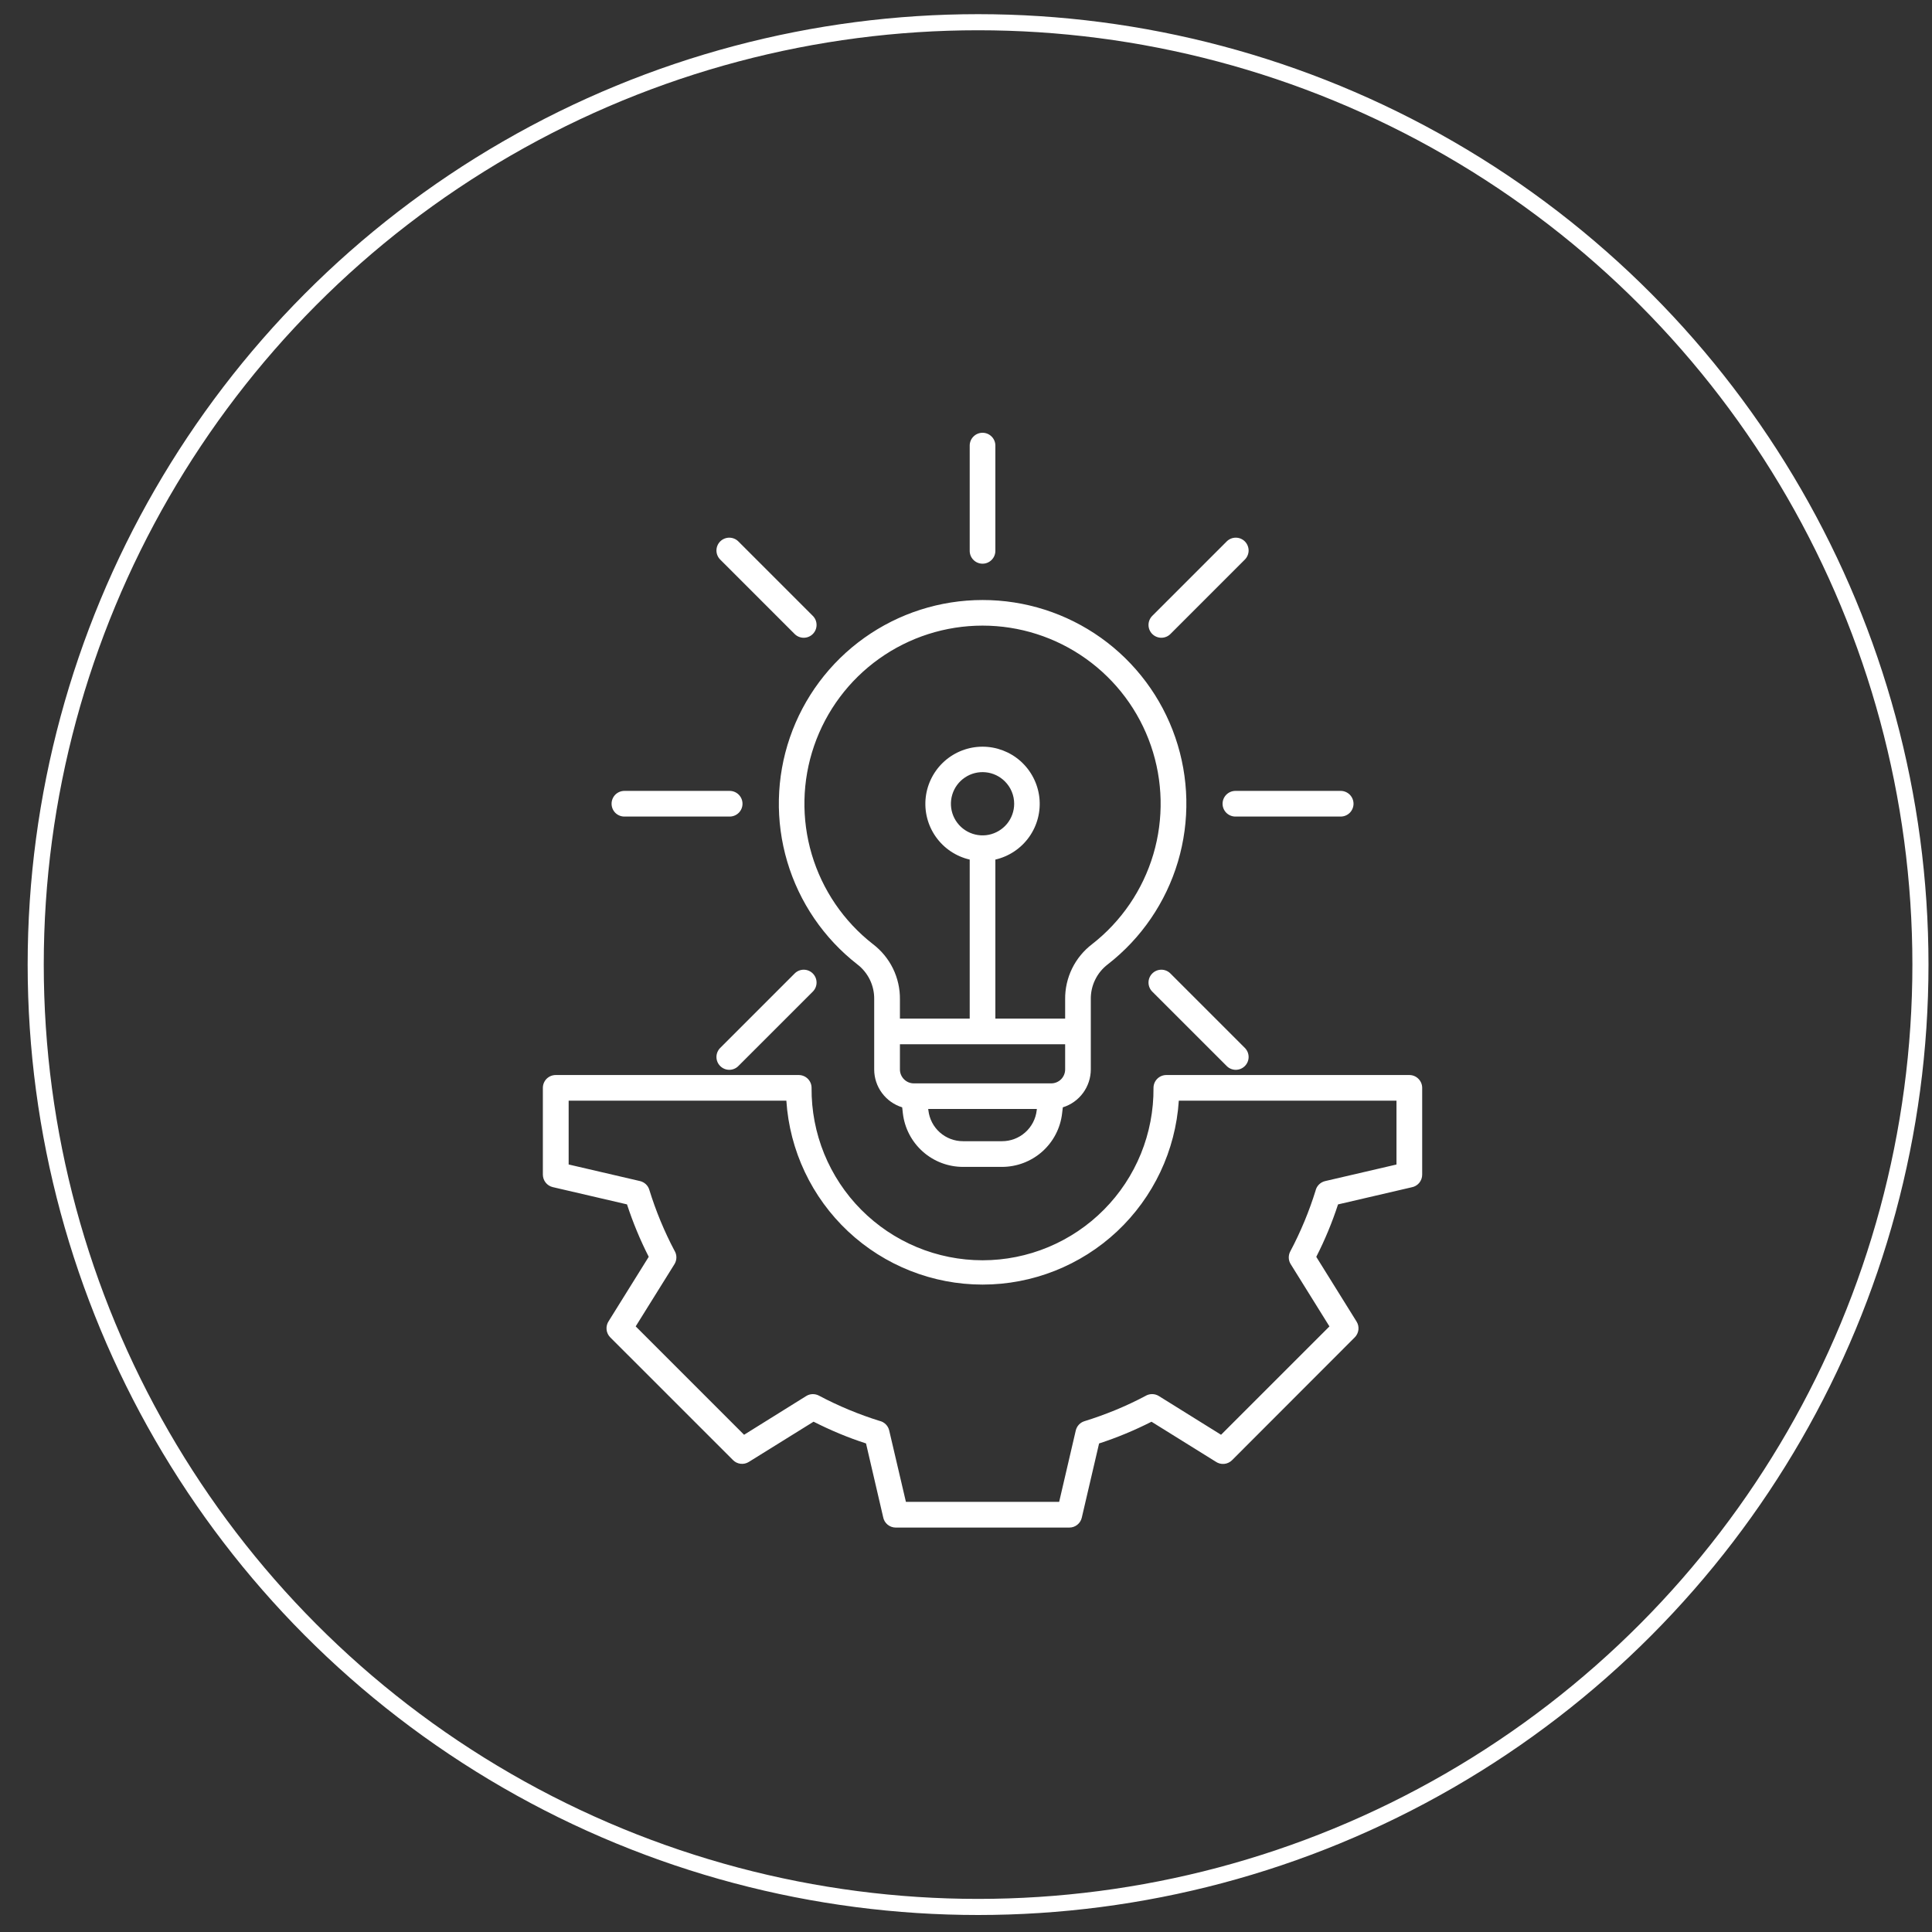 <svg xmlns="http://www.w3.org/2000/svg" width="60" height="60" viewBox="0 0 60 60" fill="none"><rect x="0" y="0" width="60" height="60" fill="#333333" stroke="none"/><circle cx="30.375" cy="29.956" r="29.266" stroke="white" stroke-width="0.5"></circle><path fill-rule="evenodd" clip-rule="evenodd" d="M30.514 18.634C31.832 18.633 33.117 19.043 34.191 19.808C35.264 20.573 36.072 21.655 36.5 22.901C36.929 24.148 36.957 25.497 36.582 26.761C36.206 28.024 35.445 29.139 34.404 29.948C34.237 30.075 34.101 30.24 34.01 30.429C33.918 30.618 33.872 30.826 33.876 31.037V33.215C33.875 33.477 33.79 33.733 33.634 33.944C33.478 34.156 33.258 34.312 33.007 34.389L32.985 34.574C32.933 35.033 32.713 35.456 32.368 35.763C32.023 36.07 31.577 36.239 31.115 36.239H29.909C29.447 36.239 29.001 36.07 28.657 35.763C28.312 35.456 28.092 35.033 28.039 34.574L28.018 34.389C27.767 34.312 27.547 34.156 27.39 33.944C27.234 33.733 27.149 33.477 27.149 33.215V31.036C27.153 30.826 27.107 30.618 27.016 30.429C26.924 30.24 26.79 30.075 26.623 29.948C25.584 29.138 24.824 28.023 24.449 26.76C24.074 25.497 24.103 24.149 24.531 22.903C24.96 21.657 25.767 20.576 26.839 19.811C27.911 19.046 29.196 18.634 30.514 18.634ZM36.221 33.386C36.116 33.386 36.015 33.428 35.94 33.502C35.865 33.577 35.823 33.678 35.823 33.784C35.829 34.485 35.696 35.18 35.432 35.83C35.168 36.479 34.778 37.07 34.284 37.567C33.791 38.065 33.203 38.46 32.556 38.73C31.909 39 31.215 39.139 30.514 39.139C29.813 39.139 29.119 39 28.471 38.73C27.824 38.46 27.237 38.065 26.743 37.567C26.25 37.07 25.86 36.479 25.595 35.83C25.331 35.18 25.198 34.485 25.204 33.784C25.204 33.678 25.162 33.577 25.087 33.502C25.012 33.428 24.911 33.386 24.806 33.386H17.258C17.152 33.386 17.051 33.428 16.976 33.502C16.901 33.577 16.86 33.678 16.859 33.784V36.48C16.86 36.569 16.89 36.657 16.946 36.727C17.002 36.797 17.08 36.847 17.167 36.867L19.472 37.403C19.565 37.688 19.667 37.963 19.778 38.23C19.888 38.498 20.012 38.765 20.147 39.031L18.908 41.021C18.854 41.098 18.829 41.192 18.837 41.285C18.845 41.379 18.886 41.467 18.952 41.533L22.765 45.345C22.828 45.409 22.912 45.449 23.001 45.459C23.09 45.469 23.18 45.449 23.256 45.401L25.266 44.152C25.531 44.286 25.799 44.41 26.068 44.522C26.337 44.634 26.613 44.736 26.895 44.827L27.426 47.111C27.442 47.203 27.49 47.287 27.562 47.347C27.634 47.407 27.725 47.44 27.818 47.44H33.209C33.299 47.44 33.386 47.41 33.456 47.354C33.527 47.298 33.576 47.22 33.596 47.132L34.133 44.828C34.417 44.735 34.693 44.633 34.96 44.522C35.227 44.411 35.494 44.288 35.761 44.153L37.751 45.391C37.828 45.445 37.921 45.471 38.015 45.463C38.108 45.455 38.196 45.414 38.263 45.347L42.073 41.533C42.136 41.47 42.176 41.387 42.187 41.297C42.197 41.208 42.177 41.118 42.129 41.042L40.878 39.032C41.013 38.768 41.136 38.501 41.248 38.231C41.36 37.961 41.462 37.686 41.554 37.404L43.838 36.873C43.93 36.857 44.013 36.809 44.074 36.737C44.134 36.665 44.167 36.574 44.167 36.481V33.784C44.167 33.679 44.125 33.578 44.05 33.503C43.976 33.428 43.875 33.386 43.769 33.386H36.221ZM43.371 34.183H36.609C36.508 35.731 35.822 37.182 34.691 38.243C33.559 39.303 32.066 39.894 30.515 39.894C28.964 39.894 27.471 39.303 26.339 38.243C25.208 37.182 24.522 35.731 24.421 34.183H17.66V36.164L19.875 36.679C19.943 36.695 20.006 36.729 20.057 36.776C20.108 36.824 20.145 36.884 20.165 36.951C20.265 37.276 20.382 37.601 20.516 37.925C20.648 38.242 20.791 38.547 20.946 38.839C20.985 38.902 21.006 38.975 21.006 39.049C21.006 39.124 20.985 39.196 20.946 39.26L19.742 41.192L23.108 44.558L25.036 43.356C25.095 43.319 25.163 43.298 25.232 43.296C25.302 43.294 25.371 43.31 25.432 43.342C25.732 43.502 26.044 43.649 26.371 43.785C26.685 43.915 27 44.029 27.315 44.127C27.388 44.143 27.455 44.18 27.508 44.233C27.561 44.285 27.598 44.352 27.615 44.425L28.134 46.642H32.893L33.409 44.425C33.425 44.358 33.458 44.295 33.506 44.244C33.553 44.193 33.614 44.156 33.68 44.136C34.006 44.035 34.331 43.918 34.654 43.785C34.972 43.653 35.277 43.51 35.568 43.355C35.632 43.316 35.704 43.295 35.779 43.295C35.853 43.295 35.926 43.316 35.989 43.355L37.921 44.558L41.287 41.193L40.084 39.26C40.047 39.201 40.026 39.133 40.024 39.063C40.022 38.994 40.038 38.925 40.071 38.863C40.23 38.564 40.377 38.251 40.513 37.925C40.643 37.611 40.757 37.296 40.855 36.98C40.871 36.907 40.908 36.84 40.961 36.787C41.014 36.734 41.08 36.697 41.153 36.68L43.369 36.165V34.183H43.371ZM22.367 17.378L24.679 19.69C24.716 19.727 24.76 19.756 24.808 19.776C24.856 19.796 24.908 19.806 24.96 19.806C25.013 19.806 25.065 19.796 25.113 19.776C25.161 19.756 25.205 19.727 25.242 19.69C25.279 19.653 25.309 19.609 25.329 19.56C25.349 19.512 25.359 19.46 25.359 19.408C25.359 19.355 25.349 19.304 25.329 19.255C25.309 19.207 25.279 19.163 25.242 19.126L22.93 16.814C22.856 16.74 22.754 16.698 22.649 16.698C22.543 16.698 22.442 16.74 22.367 16.814C22.292 16.889 22.25 16.991 22.25 17.096C22.25 17.202 22.292 17.303 22.367 17.378ZM19.391 25.359C19.285 25.359 19.184 25.317 19.109 25.243C19.035 25.168 18.993 25.067 18.993 24.961C18.993 24.855 19.035 24.754 19.109 24.679C19.184 24.604 19.285 24.562 19.391 24.562H22.66C22.766 24.562 22.867 24.604 22.942 24.679C23.017 24.754 23.059 24.855 23.059 24.961C23.059 25.067 23.017 25.168 22.942 25.243C22.867 25.317 22.766 25.359 22.66 25.359H19.391ZM22.93 33.107L25.242 30.796C25.317 30.721 25.359 30.62 25.359 30.514C25.359 30.408 25.317 30.307 25.242 30.232C25.168 30.157 25.066 30.115 24.96 30.115C24.855 30.115 24.753 30.157 24.679 30.232L22.367 32.544C22.292 32.619 22.25 32.72 22.25 32.826C22.25 32.931 22.292 33.033 22.367 33.107C22.442 33.182 22.543 33.224 22.649 33.224C22.754 33.224 22.856 33.182 22.93 33.107ZM38.66 32.544L36.348 30.232C36.274 30.157 36.172 30.115 36.067 30.115C35.961 30.115 35.86 30.157 35.785 30.232C35.71 30.307 35.668 30.408 35.668 30.514C35.668 30.62 35.71 30.721 35.785 30.796L38.097 33.107C38.171 33.182 38.273 33.224 38.378 33.224C38.484 33.224 38.585 33.182 38.66 33.107C38.735 33.033 38.777 32.931 38.777 32.826C38.777 32.72 38.735 32.619 38.66 32.544ZM41.636 24.562C41.742 24.562 41.843 24.604 41.918 24.679C41.992 24.754 42.035 24.855 42.035 24.961C42.035 25.067 41.992 25.168 41.918 25.243C41.843 25.317 41.742 25.359 41.636 25.359H38.367C38.261 25.359 38.16 25.317 38.085 25.243C38.01 25.168 37.968 25.067 37.968 24.961C37.968 24.855 38.01 24.754 38.085 24.679C38.16 24.604 38.261 24.562 38.367 24.562H41.636ZM38.097 16.814L35.785 19.126C35.71 19.201 35.668 19.302 35.668 19.408C35.668 19.514 35.71 19.615 35.785 19.69C35.86 19.764 35.961 19.806 36.067 19.806C36.172 19.806 36.274 19.764 36.348 19.69L38.66 17.378C38.697 17.341 38.726 17.297 38.746 17.248C38.766 17.2 38.777 17.148 38.777 17.096C38.777 17.044 38.766 16.992 38.746 16.944C38.726 16.895 38.697 16.852 38.66 16.814C38.623 16.777 38.579 16.748 38.531 16.728C38.482 16.708 38.431 16.698 38.378 16.698C38.326 16.698 38.274 16.708 38.226 16.728C38.178 16.748 38.134 16.777 38.097 16.814ZM30.115 13.838C30.115 13.733 30.157 13.631 30.232 13.557C30.306 13.482 30.408 13.44 30.514 13.44C30.619 13.44 30.721 13.482 30.795 13.557C30.87 13.631 30.912 13.733 30.912 13.838V17.108C30.912 17.213 30.87 17.315 30.795 17.389C30.721 17.464 30.619 17.506 30.514 17.506C30.408 17.506 30.306 17.464 30.232 17.389C30.157 17.315 30.115 17.213 30.115 17.108V13.838ZM30.115 31.633V26.695C29.69 26.597 29.316 26.346 29.064 25.99C28.812 25.634 28.7 25.198 28.749 24.764C28.799 24.331 29.006 23.931 29.331 23.64C29.657 23.35 30.077 23.189 30.514 23.189C30.95 23.189 31.371 23.35 31.696 23.64C32.021 23.931 32.228 24.331 32.278 24.764C32.327 25.198 32.215 25.634 31.963 25.99C31.711 26.346 31.337 26.597 30.912 26.695V31.633H33.079V31.036C33.075 30.704 33.149 30.377 33.294 30.079C33.44 29.781 33.653 29.522 33.917 29.321C34.825 28.613 35.489 27.638 35.817 26.534C36.144 25.43 36.119 24.25 35.744 23.161C35.37 22.072 34.664 21.127 33.726 20.458C32.789 19.789 31.666 19.429 30.514 19.429C29.362 19.429 28.238 19.789 27.301 20.458C26.363 21.127 25.658 22.072 25.283 23.161C24.908 24.25 24.883 25.43 25.21 26.534C25.538 27.638 26.202 28.613 27.11 29.321C27.374 29.522 27.587 29.781 27.733 30.079C27.878 30.377 27.952 30.704 27.948 31.036V31.633H30.115ZM33.079 32.43H27.948V33.214C27.948 33.328 27.994 33.437 28.075 33.518C28.155 33.599 28.265 33.645 28.379 33.645H32.648C32.762 33.645 32.872 33.599 32.953 33.518C33.033 33.437 33.079 33.328 33.079 33.214V32.43ZM32.201 34.44H28.826L28.832 34.482C28.862 34.747 28.988 34.991 29.187 35.168C29.386 35.345 29.643 35.442 29.909 35.441H31.118C31.384 35.442 31.642 35.344 31.84 35.167C32.039 34.99 32.166 34.746 32.196 34.481L32.201 34.439V34.44ZM31.208 24.267C31.047 24.106 30.836 24.006 30.61 23.984C30.384 23.962 30.157 24.018 29.968 24.145C29.779 24.271 29.64 24.459 29.574 24.676C29.508 24.894 29.519 25.127 29.606 25.337C29.693 25.547 29.85 25.72 30.05 25.827C30.251 25.934 30.482 25.969 30.705 25.925C30.928 25.88 31.128 25.76 31.273 25.585C31.417 25.409 31.496 25.189 31.496 24.962C31.496 24.832 31.471 24.705 31.421 24.585C31.372 24.466 31.299 24.358 31.208 24.267Z" fill="white"></path></svg>
